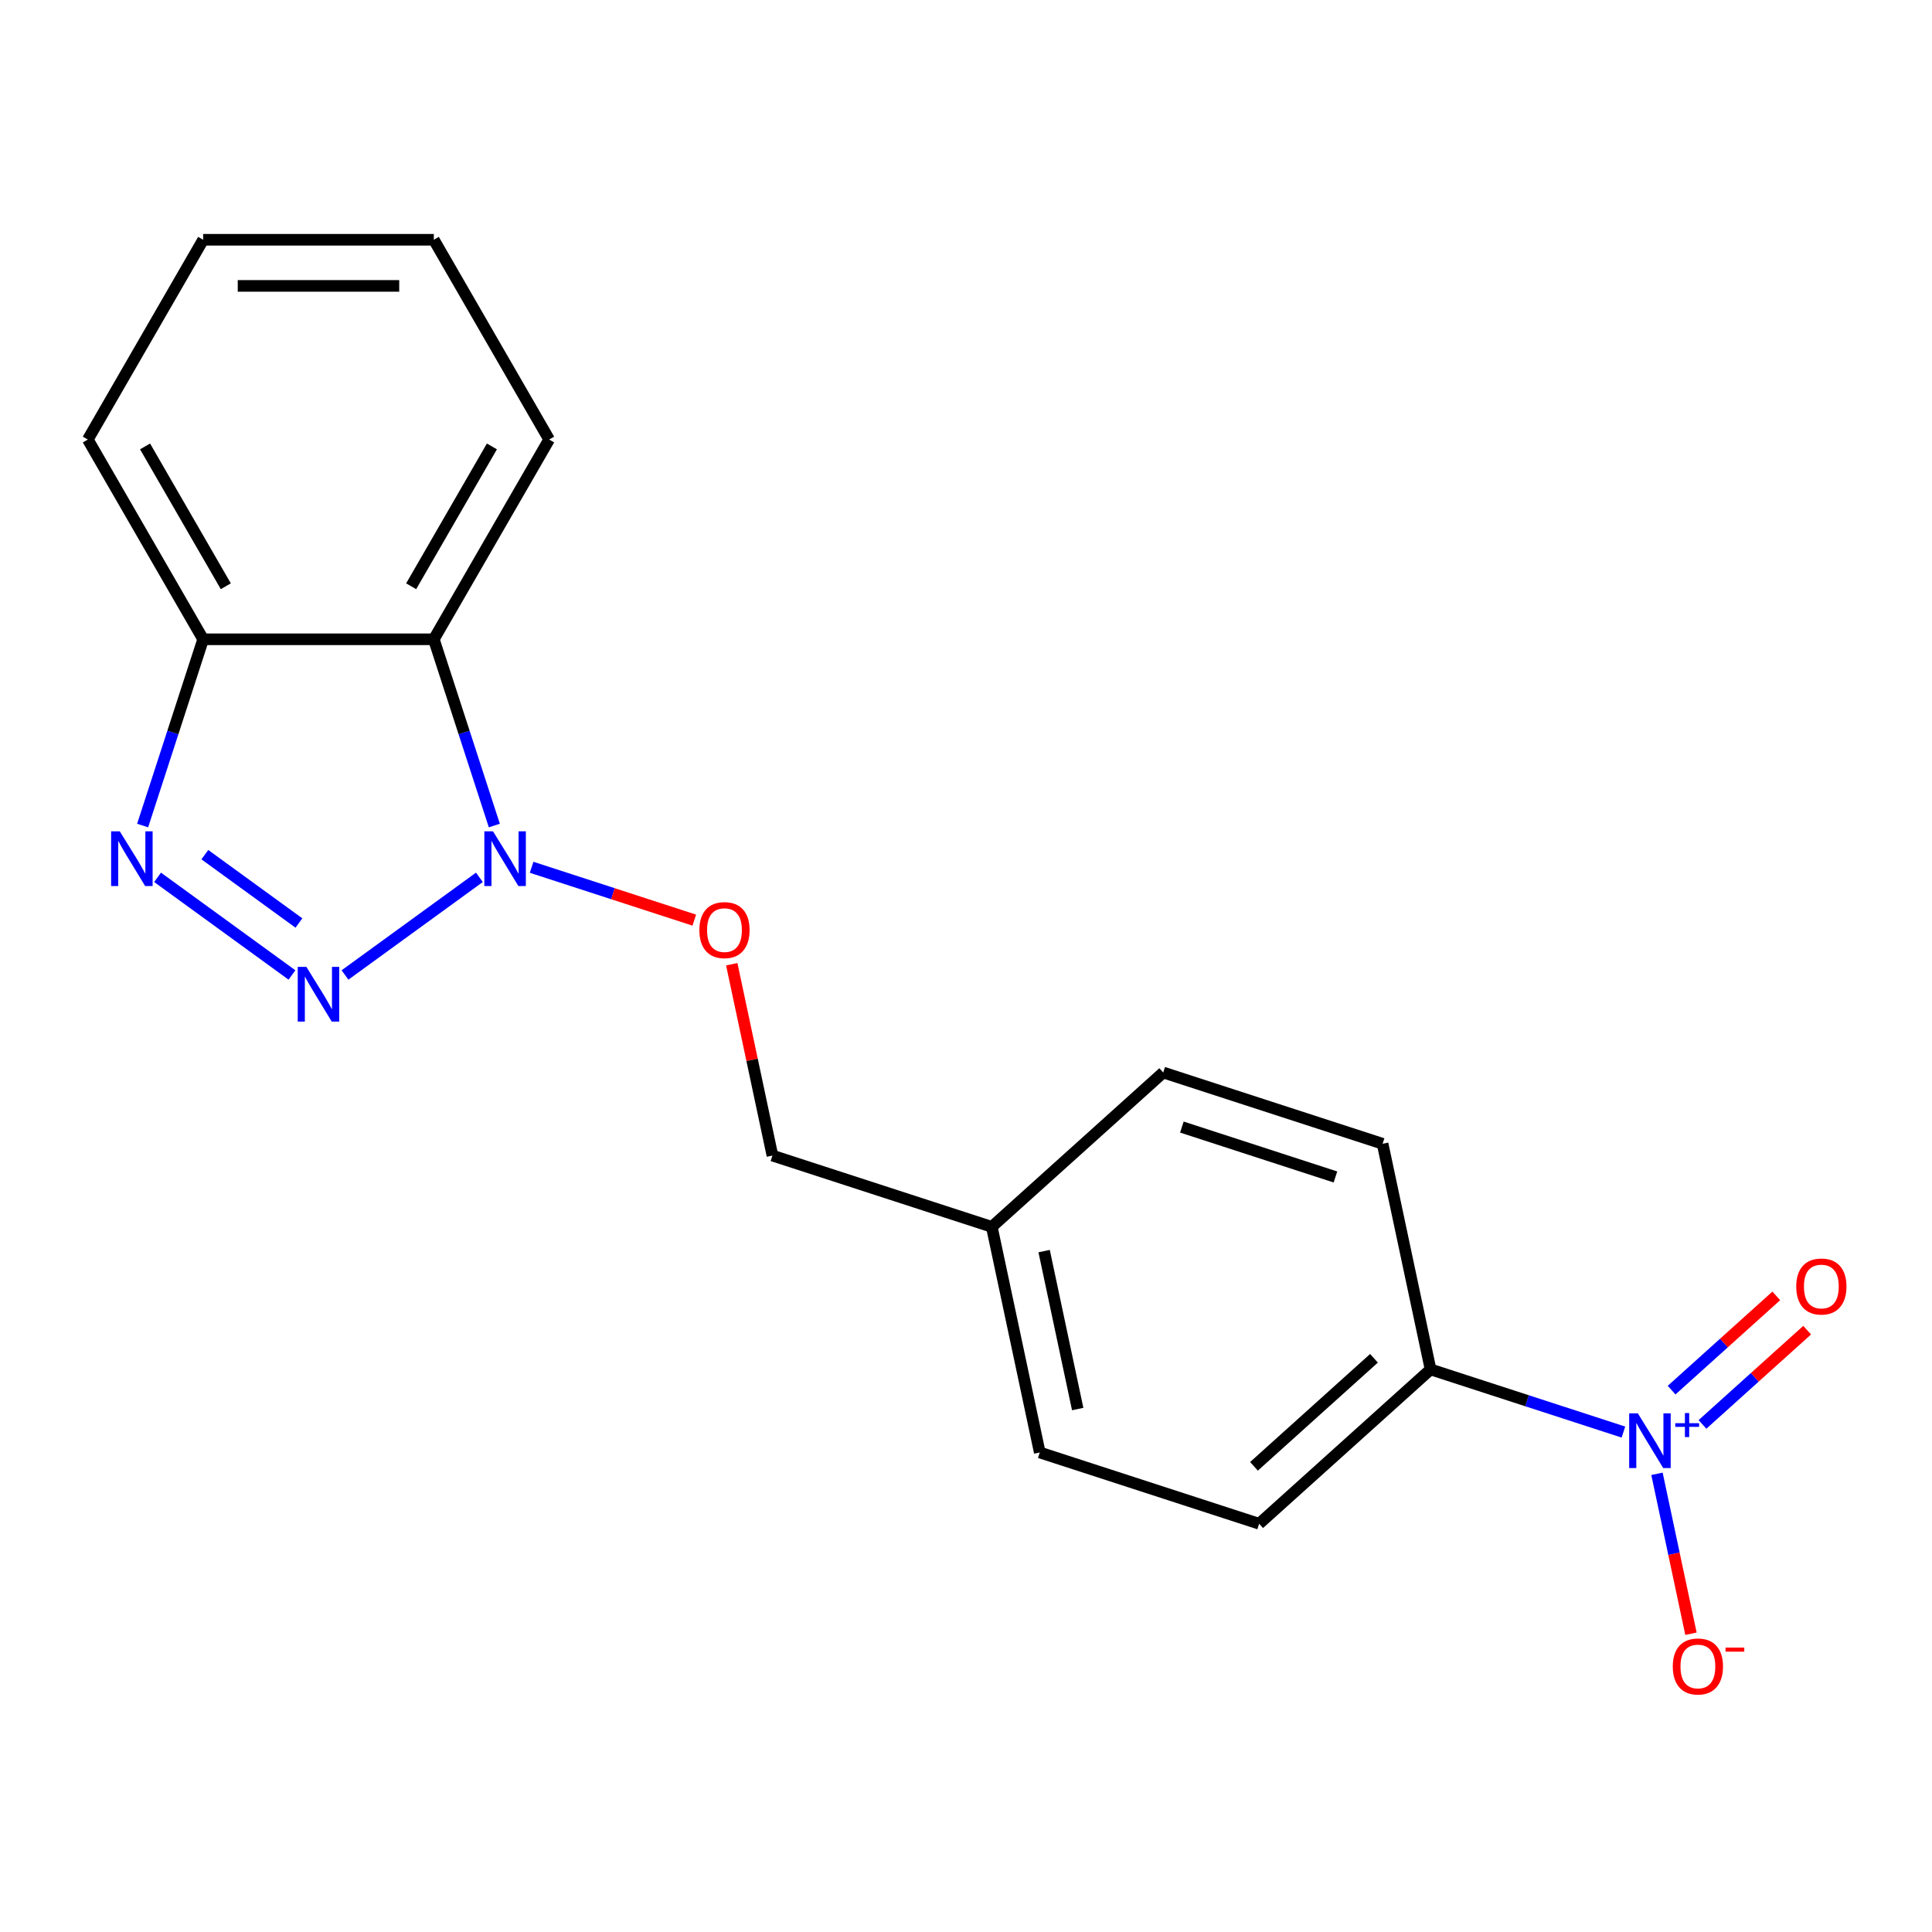 <?xml version='1.0' encoding='iso-8859-1'?>
<svg version='1.1' baseProfile='full'
              xmlns='http://www.w3.org/2000/svg'
                      xmlns:rdkit='http://www.rdkit.org/xml'
                      xmlns:xlink='http://www.w3.org/1999/xlink'
                  xml:space='preserve'
width='1000px' height='1000px' viewBox='0 0 1000 1000'>
<!-- END OF HEADER -->
<rect style='opacity:1.0;fill:#FFFFFF;stroke:none' width='1000' height='1000' x='0' y='0'> </rect>
<path class='bond-0' d='M 178.572,504.65 L 248.136,454.108' style='fill:none;fill-rule:evenodd;stroke:#0000FF;stroke-width:6px;stroke-linecap:butt;stroke-linejoin:miter;stroke-opacity:1' />
<path class='bond-1' d='M 151.122,504.65 L 81.557,454.108' style='fill:none;fill-rule:evenodd;stroke:#0000FF;stroke-width:6px;stroke-linecap:butt;stroke-linejoin:miter;stroke-opacity:1' />
<path class='bond-1' d='M 154.723,477.75 L 106.027,442.371' style='fill:none;fill-rule:evenodd;stroke:#0000FF;stroke-width:6px;stroke-linecap:butt;stroke-linejoin:miter;stroke-opacity:1' />
<path class='bond-3' d='M 255.866,427.3 L 240.205,379.098' style='fill:none;fill-rule:evenodd;stroke:#0000FF;stroke-width:6px;stroke-linecap:butt;stroke-linejoin:miter;stroke-opacity:1' />
<path class='bond-3' d='M 240.205,379.098 L 224.543,330.896' style='fill:none;fill-rule:evenodd;stroke:#000000;stroke-width:6px;stroke-linecap:butt;stroke-linejoin:miter;stroke-opacity:1' />
<path class='bond-6' d='M 275.162,448.904 L 317.262,462.583' style='fill:none;fill-rule:evenodd;stroke:#0000FF;stroke-width:6px;stroke-linecap:butt;stroke-linejoin:miter;stroke-opacity:1' />
<path class='bond-6' d='M 317.262,462.583 L 359.362,476.262' style='fill:none;fill-rule:evenodd;stroke:#FF0000;stroke-width:6px;stroke-linecap:butt;stroke-linejoin:miter;stroke-opacity:1' />
<path class='bond-4' d='M 73.827,427.3 L 89.489,379.098' style='fill:none;fill-rule:evenodd;stroke:#0000FF;stroke-width:6px;stroke-linecap:butt;stroke-linejoin:miter;stroke-opacity:1' />
<path class='bond-4' d='M 89.489,379.098 L 105.151,330.896' style='fill:none;fill-rule:evenodd;stroke:#000000;stroke-width:6px;stroke-linecap:butt;stroke-linejoin:miter;stroke-opacity:1' />
<path class='bond-2' d='M 840.279,741.239 L 790.367,725.022' style='fill:none;fill-rule:evenodd;stroke:#0000FF;stroke-width:6px;stroke-linecap:butt;stroke-linejoin:miter;stroke-opacity:1' />
<path class='bond-2' d='M 790.367,725.022 L 740.455,708.804' style='fill:none;fill-rule:evenodd;stroke:#000000;stroke-width:6px;stroke-linecap:butt;stroke-linejoin:miter;stroke-opacity:1' />
<path class='bond-7' d='M 857.648,762.843 L 866.445,804.229' style='fill:none;fill-rule:evenodd;stroke:#0000FF;stroke-width:6px;stroke-linecap:butt;stroke-linejoin:miter;stroke-opacity:1' />
<path class='bond-7' d='M 866.445,804.229 L 875.241,845.615' style='fill:none;fill-rule:evenodd;stroke:#FF0000;stroke-width:6px;stroke-linecap:butt;stroke-linejoin:miter;stroke-opacity:1' />
<path class='bond-8' d='M 881.199,737.278 L 908.289,712.885' style='fill:none;fill-rule:evenodd;stroke:#0000FF;stroke-width:6px;stroke-linecap:butt;stroke-linejoin:miter;stroke-opacity:1' />
<path class='bond-8' d='M 908.289,712.885 L 935.379,688.493' style='fill:none;fill-rule:evenodd;stroke:#FF0000;stroke-width:6px;stroke-linecap:butt;stroke-linejoin:miter;stroke-opacity:1' />
<path class='bond-8' d='M 865.221,719.532 L 892.311,695.14' style='fill:none;fill-rule:evenodd;stroke:#0000FF;stroke-width:6px;stroke-linecap:butt;stroke-linejoin:miter;stroke-opacity:1' />
<path class='bond-8' d='M 892.311,695.14 L 919.402,670.748' style='fill:none;fill-rule:evenodd;stroke:#FF0000;stroke-width:6px;stroke-linecap:butt;stroke-linejoin:miter;stroke-opacity:1' />
<path class='bond-15' d='M 224.543,330.896 L 284.239,227.499' style='fill:none;fill-rule:evenodd;stroke:#000000;stroke-width:6px;stroke-linecap:butt;stroke-linejoin:miter;stroke-opacity:1' />
<path class='bond-15' d='M 212.818,303.447 L 254.605,231.069' style='fill:none;fill-rule:evenodd;stroke:#000000;stroke-width:6px;stroke-linecap:butt;stroke-linejoin:miter;stroke-opacity:1' />
<path class='bond-19' d='M 224.543,330.896 L 105.151,330.896' style='fill:none;fill-rule:evenodd;stroke:#000000;stroke-width:6px;stroke-linecap:butt;stroke-linejoin:miter;stroke-opacity:1' />
<path class='bond-16' d='M 105.151,330.896 L 45.455,227.499' style='fill:none;fill-rule:evenodd;stroke:#000000;stroke-width:6px;stroke-linecap:butt;stroke-linejoin:miter;stroke-opacity:1' />
<path class='bond-16' d='M 116.876,303.447 L 75.088,231.069' style='fill:none;fill-rule:evenodd;stroke:#000000;stroke-width:6px;stroke-linecap:butt;stroke-linejoin:miter;stroke-opacity:1' />
<path class='bond-5' d='M 740.455,708.804 L 651.729,788.693' style='fill:none;fill-rule:evenodd;stroke:#000000;stroke-width:6px;stroke-linecap:butt;stroke-linejoin:miter;stroke-opacity:1' />
<path class='bond-5' d='M 711.168,703.043 L 649.06,758.965' style='fill:none;fill-rule:evenodd;stroke:#000000;stroke-width:6px;stroke-linecap:butt;stroke-linejoin:miter;stroke-opacity:1' />
<path class='bond-21' d='M 740.455,708.804 L 715.632,592.021' style='fill:none;fill-rule:evenodd;stroke:#000000;stroke-width:6px;stroke-linecap:butt;stroke-linejoin:miter;stroke-opacity:1' />
<path class='bond-11' d='M 378.757,499.083 L 389.283,548.603' style='fill:none;fill-rule:evenodd;stroke:#FF0000;stroke-width:6px;stroke-linecap:butt;stroke-linejoin:miter;stroke-opacity:1' />
<path class='bond-11' d='M 389.283,548.603 L 399.809,598.122' style='fill:none;fill-rule:evenodd;stroke:#000000;stroke-width:6px;stroke-linecap:butt;stroke-linejoin:miter;stroke-opacity:1' />
<path class='bond-9' d='M 715.632,592.021 L 602.083,555.127' style='fill:none;fill-rule:evenodd;stroke:#000000;stroke-width:6px;stroke-linecap:butt;stroke-linejoin:miter;stroke-opacity:1' />
<path class='bond-9' d='M 691.221,609.197 L 611.737,583.371' style='fill:none;fill-rule:evenodd;stroke:#000000;stroke-width:6px;stroke-linecap:butt;stroke-linejoin:miter;stroke-opacity:1' />
<path class='bond-10' d='M 651.729,788.693 L 538.18,751.799' style='fill:none;fill-rule:evenodd;stroke:#000000;stroke-width:6px;stroke-linecap:butt;stroke-linejoin:miter;stroke-opacity:1' />
<path class='bond-12' d='M 399.809,598.122 L 513.357,635.016' style='fill:none;fill-rule:evenodd;stroke:#000000;stroke-width:6px;stroke-linecap:butt;stroke-linejoin:miter;stroke-opacity:1' />
<path class='bond-13' d='M 513.357,635.016 L 602.083,555.127' style='fill:none;fill-rule:evenodd;stroke:#000000;stroke-width:6px;stroke-linecap:butt;stroke-linejoin:miter;stroke-opacity:1' />
<path class='bond-14' d='M 513.357,635.016 L 538.18,751.799' style='fill:none;fill-rule:evenodd;stroke:#000000;stroke-width:6px;stroke-linecap:butt;stroke-linejoin:miter;stroke-opacity:1' />
<path class='bond-14' d='M 540.438,647.569 L 557.814,729.317' style='fill:none;fill-rule:evenodd;stroke:#000000;stroke-width:6px;stroke-linecap:butt;stroke-linejoin:miter;stroke-opacity:1' />
<path class='bond-17' d='M 284.239,227.499 L 224.543,124.102' style='fill:none;fill-rule:evenodd;stroke:#000000;stroke-width:6px;stroke-linecap:butt;stroke-linejoin:miter;stroke-opacity:1' />
<path class='bond-18' d='M 45.455,227.499 L 105.151,124.102' style='fill:none;fill-rule:evenodd;stroke:#000000;stroke-width:6px;stroke-linecap:butt;stroke-linejoin:miter;stroke-opacity:1' />
<path class='bond-20' d='M 224.543,124.102 L 105.151,124.102' style='fill:none;fill-rule:evenodd;stroke:#000000;stroke-width:6px;stroke-linecap:butt;stroke-linejoin:miter;stroke-opacity:1' />
<path class='bond-20' d='M 206.634,147.981 L 123.059,147.981' style='fill:none;fill-rule:evenodd;stroke:#000000;stroke-width:6px;stroke-linecap:butt;stroke-linejoin:miter;stroke-opacity:1' />
<path  class='atom-0' d='M 158.587 500.461
L 167.867 515.461
Q 168.787 516.941, 170.267 519.621
Q 171.747 522.301, 171.827 522.461
L 171.827 500.461
L 175.587 500.461
L 175.587 528.781
L 171.707 528.781
L 161.747 512.381
Q 160.587 510.461, 159.347 508.261
Q 158.147 506.061, 157.787 505.381
L 157.787 528.781
L 154.107 528.781
L 154.107 500.461
L 158.587 500.461
' fill='#0000FF'/>
<path  class='atom-1' d='M 255.177 430.284
L 264.457 445.284
Q 265.377 446.764, 266.857 449.444
Q 268.337 452.124, 268.417 452.284
L 268.417 430.284
L 272.177 430.284
L 272.177 458.604
L 268.297 458.604
L 258.337 442.204
Q 257.177 440.284, 255.937 438.084
Q 254.737 435.884, 254.377 435.204
L 254.377 458.604
L 250.697 458.604
L 250.697 430.284
L 255.177 430.284
' fill='#0000FF'/>
<path  class='atom-2' d='M 61.996 430.284
L 71.276 445.284
Q 72.196 446.764, 73.676 449.444
Q 75.156 452.124, 75.236 452.284
L 75.236 430.284
L 78.996 430.284
L 78.996 458.604
L 75.116 458.604
L 65.156 442.204
Q 63.996 440.284, 62.756 438.084
Q 61.556 435.884, 61.196 435.204
L 61.196 458.604
L 57.516 458.604
L 57.516 430.284
L 61.996 430.284
' fill='#0000FF'/>
<path  class='atom-3' d='M 847.744 731.539
L 857.024 746.539
Q 857.944 748.019, 859.424 750.699
Q 860.904 753.379, 860.984 753.539
L 860.984 731.539
L 864.744 731.539
L 864.744 759.859
L 860.864 759.859
L 850.904 743.459
Q 849.744 741.539, 848.504 739.339
Q 847.304 737.139, 846.944 736.459
L 846.944 759.859
L 843.264 759.859
L 843.264 731.539
L 847.744 731.539
' fill='#0000FF'/>
<path  class='atom-3' d='M 867.12 736.643
L 872.109 736.643
L 872.109 731.39
L 874.327 731.39
L 874.327 736.643
L 879.448 736.643
L 879.448 738.544
L 874.327 738.544
L 874.327 743.824
L 872.109 743.824
L 872.109 738.544
L 867.12 738.544
L 867.12 736.643
' fill='#0000FF'/>
<path  class='atom-7' d='M 361.986 481.419
Q 361.986 474.619, 365.346 470.819
Q 368.706 467.019, 374.986 467.019
Q 381.266 467.019, 384.626 470.819
Q 387.986 474.619, 387.986 481.419
Q 387.986 488.299, 384.586 492.219
Q 381.186 496.099, 374.986 496.099
Q 368.746 496.099, 365.346 492.219
Q 361.986 488.339, 361.986 481.419
M 374.986 492.899
Q 379.306 492.899, 381.626 490.019
Q 383.986 487.099, 383.986 481.419
Q 383.986 475.859, 381.626 473.059
Q 379.306 470.219, 374.986 470.219
Q 370.666 470.219, 368.306 473.019
Q 365.986 475.819, 365.986 481.419
Q 365.986 487.139, 368.306 490.019
Q 370.666 492.899, 374.986 492.899
' fill='#FF0000'/>
<path  class='atom-8' d='M 865.827 862.562
Q 865.827 855.762, 869.187 851.962
Q 872.547 848.162, 878.827 848.162
Q 885.107 848.162, 888.467 851.962
Q 891.827 855.762, 891.827 862.562
Q 891.827 869.442, 888.427 873.362
Q 885.027 877.242, 878.827 877.242
Q 872.587 877.242, 869.187 873.362
Q 865.827 869.482, 865.827 862.562
M 878.827 874.042
Q 883.147 874.042, 885.467 871.162
Q 887.827 868.242, 887.827 862.562
Q 887.827 857.002, 885.467 854.202
Q 883.147 851.362, 878.827 851.362
Q 874.507 851.362, 872.147 854.162
Q 869.827 856.962, 869.827 862.562
Q 869.827 868.282, 872.147 871.162
Q 874.507 874.042, 878.827 874.042
' fill='#FF0000'/>
<path  class='atom-8' d='M 893.147 852.784
L 902.835 852.784
L 902.835 854.896
L 893.147 854.896
L 893.147 852.784
' fill='#FF0000'/>
<path  class='atom-9' d='M 929.729 665.89
Q 929.729 659.09, 933.089 655.29
Q 936.449 651.49, 942.729 651.49
Q 949.009 651.49, 952.369 655.29
Q 955.729 659.09, 955.729 665.89
Q 955.729 672.77, 952.329 676.69
Q 948.929 680.57, 942.729 680.57
Q 936.489 680.57, 933.089 676.69
Q 929.729 672.81, 929.729 665.89
M 942.729 677.37
Q 947.049 677.37, 949.369 674.49
Q 951.729 671.57, 951.729 665.89
Q 951.729 660.33, 949.369 657.53
Q 947.049 654.69, 942.729 654.69
Q 938.409 654.69, 936.049 657.49
Q 933.729 660.29, 933.729 665.89
Q 933.729 671.61, 936.049 674.49
Q 938.409 677.37, 942.729 677.37
' fill='#FF0000'/>
</svg>
